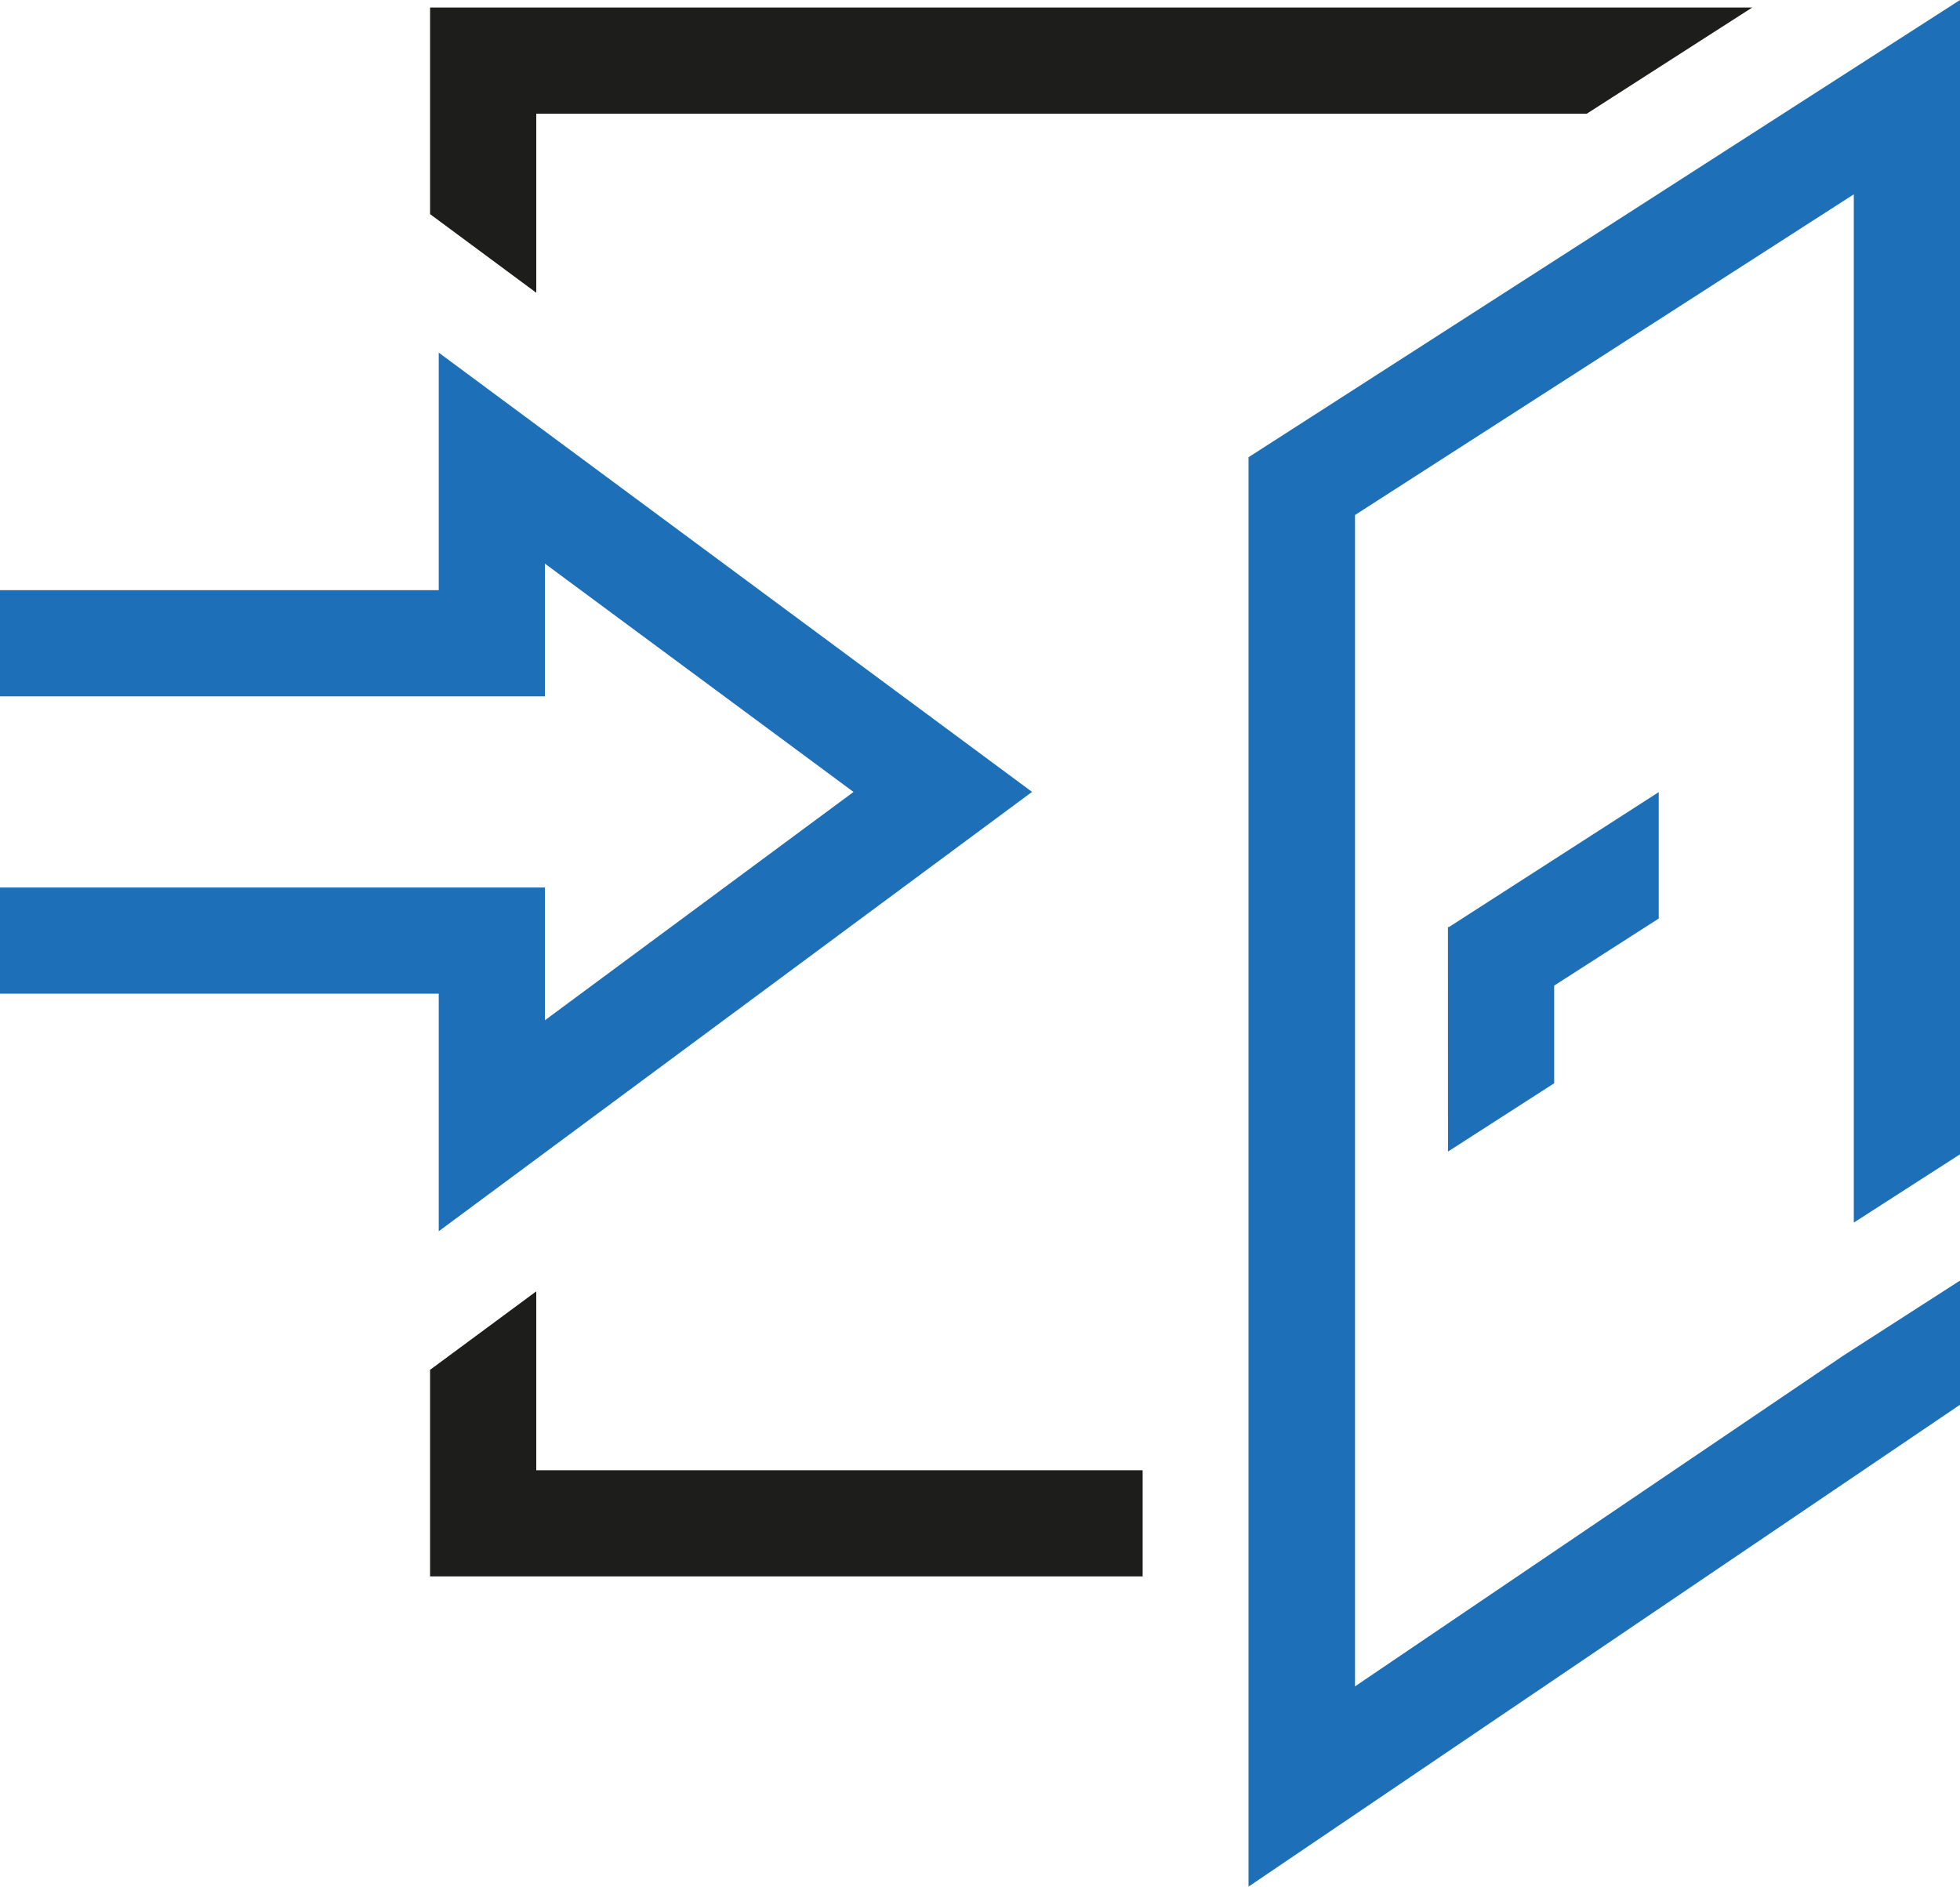 <svg xmlns="http://www.w3.org/2000/svg" width="36.914" height="35.534"><g data-name="Gruppe 81"><path data-name="Pfad 3703" d="M8.1.142v3.891l2 1.481V2.142h19.784l3.116-2Z" fill="#1d1d1b"/><path data-name="Pfad 3704" d="m10.1 24.322-2 1.478v3.891h13.42v-2H10.1Z" fill="#1d1d1b"/><path data-name="Pfad 3705" d="M8.263 11.116H0v2h10.263v-2.5l5.812 4.3-5.812 4.3v-2.5H0v2h8.263v4.474l11.174-8.275L8.263 6.642Z" fill="#1d70b7"/><path data-name="Pfad 3706" d="m36.914 0-13.4 8.612v26.922l13.4-9.076v-2.339l-2.2 1.415-9.194 6.228V9.7l9.394-6.04v19.367l2-1.286Z" fill="#1d70b7"/><path data-name="Pfad 3707" d="m27.271 21.689 2-1.286v-1.84L31.24 17.3v-2.381l-3.952 2.542h-.018Z" fill="#1d70b7"/></g></svg>